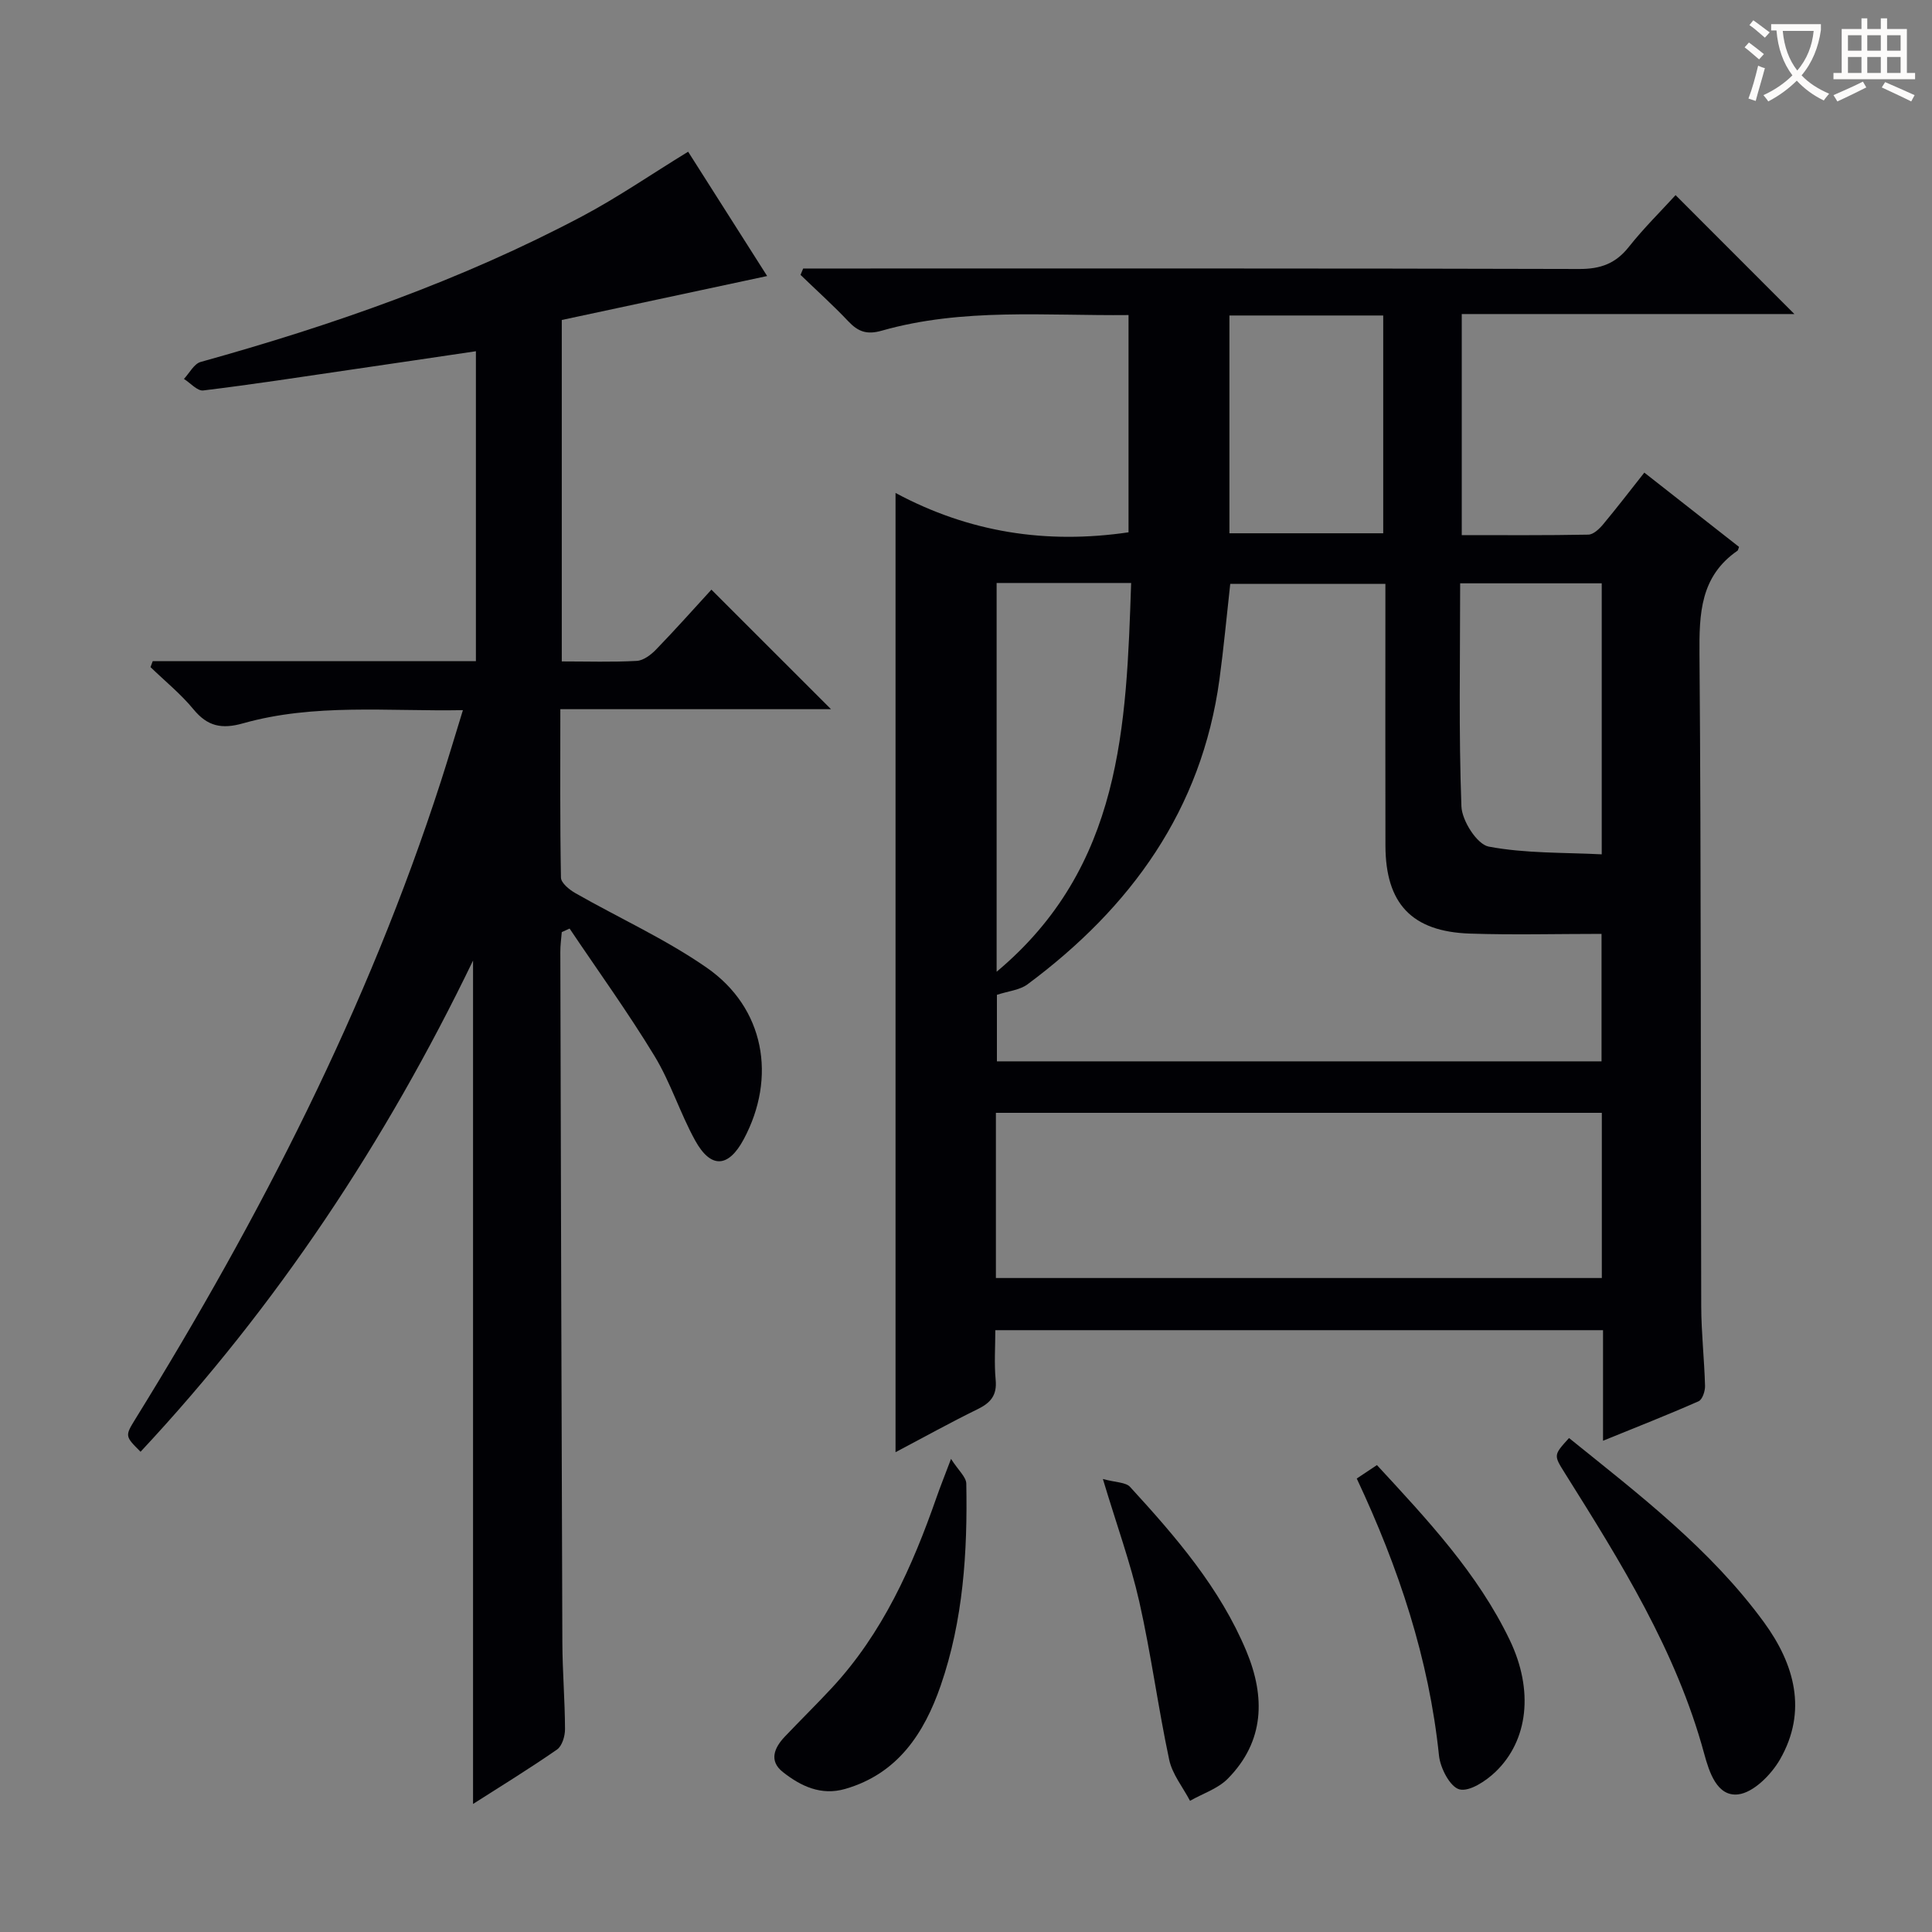 <svg enable-background="new 0 0 400 400" viewBox="0 0 400 400" xmlns="http://www.w3.org/2000/svg"><rect x="0" y="0" width="400" height="400" fill="#808080" stroke="none"/><g fill="#010105"><path d="m331.89 298.29c0-8.01 0-15.29 0-22.89-41.94 0-83.51 0-125.82 0 0 3.42-.25 6.87.07 10.27.31 3.2-1.03 4.77-3.74 6.09-5.63 2.75-11.12 5.81-16.99 8.9 0-66.23 0-131.88 0-198.6 15.23 8.18 31.2 10.65 48.24 8.15 0-14.68 0-29.56 0-44.98-17.18.18-34.34-1.53-51.08 3.23-3.12.89-4.91.21-6.95-1.95-3.15-3.33-6.58-6.41-9.88-9.6.18-.44.37-.88.55-1.32h5.72c51.67 0 103.33-.05 155 .1 4.4.01 7.51-1.14 10.23-4.58 3.09-3.9 6.66-7.41 9.67-10.71 8.26 8.27 16.41 16.42 24.6 24.62-22.58 0-45.5 0-68.87 0v45.77c8.69 0 17.45.07 26.21-.1 1.05-.02 2.28-1.19 3.06-2.13 2.87-3.44 5.59-7 8.53-10.71 6.67 5.23 13.18 10.34 19.61 15.38-.18.48-.2.7-.31.78-7.71 5.32-7.95 13-7.88 21.49.36 45 .23 89.99.36 134.99.02 5.48.64 10.95.79 16.44.03 1.09-.55 2.84-1.34 3.19-6.35 2.8-12.8 5.33-19.78 8.17zm-.31-78.55c0-8.79 0-17.33 0-26.39-9.31 0-18.29.24-27.24-.06-12.04-.4-17.47-6.21-17.5-18.21-.04-16.32-.01-32.65-.01-48.97 0-1.75 0-3.49 0-5.23-11.32 0-21.85 0-32.12 0-.77 6.91-1.36 13.35-2.23 19.75-3.68 27.06-18.35 47.27-39.75 63.17-1.61 1.19-3.96 1.39-6.33 2.17v13.77zm-125.39 44.86h125.45c0-11.66 0-22.91 0-34.2-41.98 0-83.66 0-125.45 0zm.15-143.9v80.49c25.97-21.72 26.85-50.87 27.85-80.49-9.56 0-18.47 0-27.85 0zm95.97.07c0 15.63-.31 30.92.26 46.18.11 2.97 3.24 7.87 5.65 8.33 7.64 1.44 15.6 1.2 23.4 1.6 0-19.48 0-37.71 0-56.11-9.88 0-19.44 0-29.31 0zm-47.77-55.45v45.09h31.84c0-15.27 0-30.12 0-45.09-10.74 0-21.03 0-31.84 0z"/><path d="m31.62 136.88h66.91c0-21.57 0-42.63 0-64.16-8.87 1.31-17.38 2.58-25.9 3.82-10.18 1.49-20.34 3.06-30.55 4.3-1.22.15-2.66-1.55-4-2.39 1.14-1.2 2.09-3.13 3.46-3.51 27.28-7.59 53.91-16.88 78.99-30.16 7.32-3.88 14.19-8.62 21.94-13.37 5.36 8.43 10.9 17.16 16.36 25.74-14.33 3.07-28.34 6.06-42.52 9.1v70.69c5.3 0 10.43.17 15.53-.11 1.39-.08 2.95-1.27 4-2.36 4.03-4.16 7.88-8.5 11.45-12.39 8.38 8.38 16.57 16.56 24.76 24.75-18.11 0-36.79 0-56.04 0 0 12-.08 23.44.13 34.87.02 1.1 1.72 2.49 2.96 3.2 9.08 5.18 18.71 9.53 27.25 15.47 11.93 8.3 14.51 22.68 7.62 35.52-3.16 5.89-6.8 6.13-10.06.21-3.12-5.66-5.07-11.99-8.41-17.48-5.48-9.02-11.68-17.6-17.57-26.37-.54.24-1.08.48-1.62.73-.11 1.37-.31 2.75-.3 4.12.12 47.65.24 95.3.42 142.95.02 5.98.53 11.96.55 17.94.01 1.44-.6 3.5-1.65 4.23-5.71 3.96-11.64 7.6-17.39 11.27 0-58.16 0-116.07 0-174.62-18.08 37.47-40.63 71.5-68.84 101.7-3.25-3.25-3.25-3.25-1.01-6.88 25.78-41.69 48.05-85.06 63.17-131.85 1.52-4.71 2.93-9.46 4.58-14.81-15.59.28-30.75-1.44-45.53 2.73-4.39 1.24-7.34.64-10.25-2.9-2.63-3.19-5.91-5.85-8.9-8.74.15-.42.3-.83.46-1.24z"/><path d="m324.85 297.73c14.46 11.66 29.29 22.98 40.38 38.17 6.3 8.64 9.04 18.37 3.3 28.37-1.82 3.16-5.5 6.88-8.68 7.24-4.36.49-5.98-4.62-7.02-8.44-5.78-21.3-17.32-39.71-28.87-58.12-2.31-3.69-2.32-3.68.89-7.22z"/><path d="m196.9 302.05c1.53 2.39 3.13 3.74 3.16 5.11.27 14.18-.63 28.31-5.3 41.82-3.41 9.86-8.89 18.26-19.78 21.4-4.99 1.44-9.2-.58-12.9-3.5-2.93-2.31-1.78-5.02.4-7.32 3.21-3.38 6.54-6.65 9.71-10.06 10.54-11.34 16.69-25.11 21.71-39.49.76-2.17 1.61-4.3 3-7.96z"/><path d="m285.08 303.33c10.49 11.36 20.85 22.4 27.49 36.21 4.99 10.38 3.86 20.77-2.94 27.3-1.99 1.91-5.4 4.16-7.47 3.63-1.93-.5-3.96-4.4-4.23-6.98-2.08-20.07-8.33-38.85-17.03-57.38 1.3-.88 2.61-1.75 4.18-2.78z"/><path d="m228.34 306.21c2.65.73 4.72.65 5.63 1.64 9.46 10.32 18.63 20.92 24.09 34.03 3.93 9.44 3.76 18.64-3.84 26.36-2.05 2.09-5.2 3.09-7.84 4.6-1.48-2.82-3.67-5.5-4.31-8.5-2.31-10.85-3.75-21.9-6.19-32.72-1.82-8.04-4.67-15.85-7.54-25.41z"/></g><path d="m362.1 8.8c1.1.8 2.1 1.6 3.1 2.4l-1 1.1c-1.3-1.1-2.3-2-3-2.5zm1.9 4.8c.5.2.9.4 1.4.5-.6 2.3-1.3 4.5-1.9 6.8l-1.5-.5c.8-2.1 1.4-4.3 2-6.8zm-1-9.4c1.3.9 2.4 1.8 3.4 2.5l-1 1.1c-1.4-1.2-2.4-2.1-3.2-2.6zm3.7 2.2v-1.4h10.3v1.2c-.5 3.6-1.8 6.8-4 9.4 1.5 1.6 3.4 2.8 5.7 3.8-.3.4-.7.8-1.1 1.4-2.3-1.1-4.1-2.5-5.6-4.1-1.6 1.6-3.6 3.1-5.9 4.3-.3-.5-.7-.9-1-1.3 2.4-1.1 4.4-2.5 6-4.1-1.9-2.5-3-5.6-3.3-9.3h-1.1zm8.8 0h-6.4c.3 3.3 1.3 6 3 8.2 2-2.3 3.1-5.1 3.4-8.2z" fill="#fcfbfa"/><path d="m385.3 3.8h1.3v2.2h2.8v-2.2h1.3v2.2h4.1v9.1h1.7v1.3h-16.9v-1.3h1.7v-9.1h4.1v-2.2zm.4 13.1.7 1.2c-1.8.9-3.8 1.9-6 2.9-.2-.4-.5-.8-.8-1.3 2.3-1 4.3-1.9 6.1-2.8zm-3.1-6.4h2.8v-3.2h-2.8zm0 4.6h2.8v-3.3h-2.8zm4-4.6h2.8v-3.2h-2.8zm0 4.6h2.8v-3.3h-2.8zm3.7 1.9c2.1.9 4.1 1.8 6.1 2.7l-.7 1.3c-2.2-1.1-4.2-2-6.1-2.9zm3.2-9.7h-2.8v3.2h2.8zm-2.8 7.8h2.8v-3.3h-2.8z" fill="#fcfbfa"/></svg>